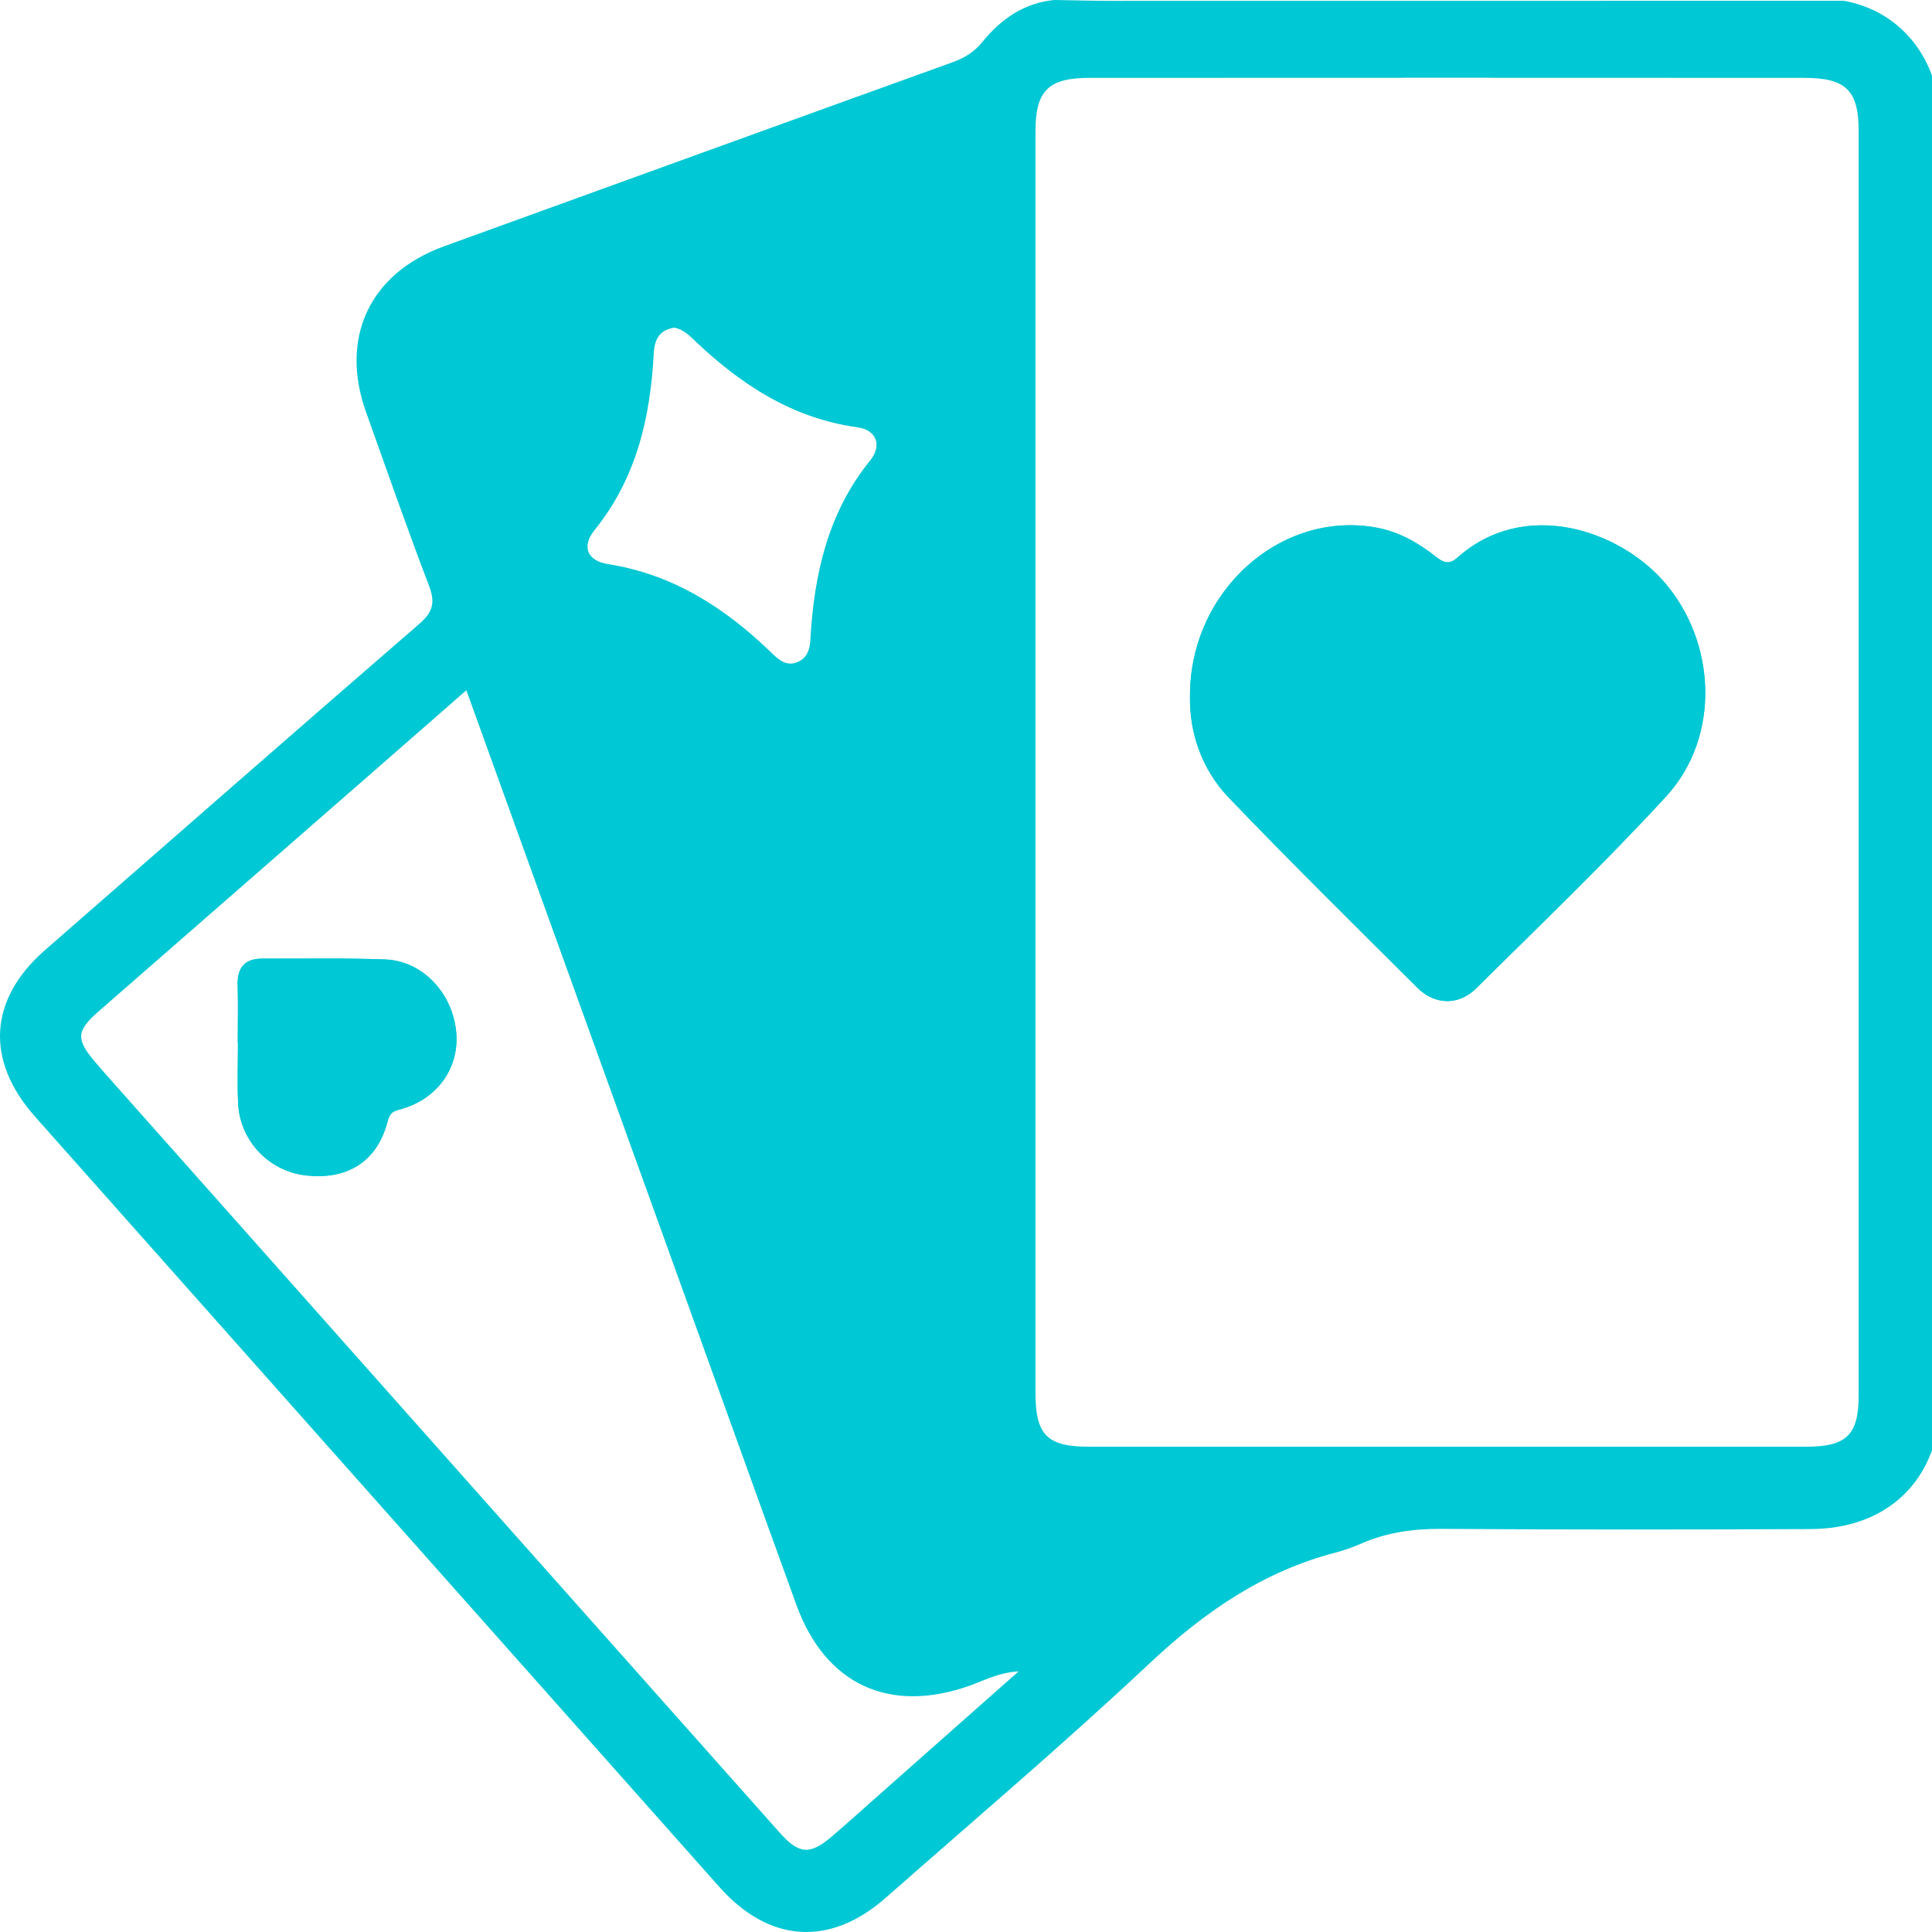 <?xml version="1.0" encoding="UTF-8"?> <svg xmlns="http://www.w3.org/2000/svg" width="50" height="50" viewBox="0 0 50 50" fill="none"><g clip-path="url(#clip0_52_38879)"><path d="M43.043 15.033C44.423 16.593 44.537 19.064 43.124 20.605C41.546 22.324 39.856 23.94 38.197 25.584C37.75 26.025 37.136 26.012 36.687 25.567C35.045 23.936 33.398 22.309 31.798 20.64C31.089 19.899 30.784 18.948 30.797 18.037C30.778 15.302 33.144 13.209 35.608 13.652C36.199 13.759 36.7 14.043 37.16 14.408C37.349 14.557 37.498 14.626 37.715 14.434C39.464 12.877 41.89 13.728 43.043 15.033Z" fill="#00C8D4"></path><path d="M11.805 26.692C11.703 25.689 10.929 24.868 9.971 24.831C8.913 24.791 7.853 24.813 6.795 24.809C6.333 24.808 6.136 25.042 6.151 25.499C6.165 25.996 6.153 26.493 6.153 26.989H6.158C6.158 27.509 6.139 28.027 6.162 28.546C6.207 29.517 6.95 30.304 7.901 30.417C8.991 30.546 9.766 30.059 10.033 29.013C10.101 28.752 10.23 28.748 10.419 28.692C11.347 28.413 11.898 27.607 11.805 26.692ZM11.805 26.692C11.703 25.689 10.929 24.868 9.971 24.831C8.913 24.791 7.853 24.813 6.795 24.809C6.333 24.808 6.136 25.042 6.151 25.499C6.165 25.996 6.153 26.493 6.153 26.989H6.158C6.158 27.509 6.139 28.027 6.162 28.546C6.207 29.517 6.95 30.304 7.901 30.417C8.991 30.546 9.766 30.059 10.033 29.013C10.101 28.752 10.23 28.748 10.419 28.692C11.347 28.413 11.898 27.607 11.805 26.692ZM50.197 36.614C50.189 36.433 50.176 36.252 50.176 36.07C50.176 27.252 50.173 18.433 50.176 9.615C50.176 7.325 50.185 5.034 50.19 2.744V2.742C50.007 1.305 49.056 0.259 47.716 0.02H47.713C41.4 0.02 35.086 0.022 28.773 0.022C28.299 0.022 27.823 0.009 27.348 0.001C27.326 0.001 27.305 0 27.283 0C26.503 0.076 25.906 0.494 25.432 1.076C25.215 1.342 24.972 1.495 24.658 1.609C20.268 3.191 15.88 4.784 11.492 6.374C9.567 7.072 8.783 8.742 9.476 10.674C10.012 12.171 10.535 13.676 11.104 15.162C11.269 15.595 11.203 15.843 10.852 16.145C7.615 18.948 4.394 21.768 1.169 24.585C-0.289 25.856 -0.39 27.435 0.904 28.895C6.804 35.541 12.711 42.184 18.613 48.83C19.897 50.277 21.47 50.393 22.922 49.115C25.211 47.1 27.538 45.126 29.76 43.039C31.172 41.714 32.691 40.666 34.574 40.178C34.802 40.118 35.026 40.036 35.242 39.942C35.906 39.654 36.593 39.562 37.319 39.567C40.5 39.589 43.679 39.587 46.86 39.572C48.747 39.563 50.008 38.441 50.199 36.651C50.199 36.639 50.198 36.626 50.198 36.614H50.197ZM48.102 3.394V36.109C48.102 37.135 47.79 37.441 46.74 37.441C40.552 37.443 34.364 37.443 28.175 37.441C27.103 37.441 26.798 37.133 26.798 36.056C26.798 30.626 26.798 25.195 26.798 19.763C26.798 14.332 26.798 8.859 26.798 3.406C26.798 2.348 27.127 2.015 28.196 2.015C34.363 2.011 40.529 2.012 46.696 2.015C47.774 2.015 48.102 2.341 48.102 3.394ZM22.702 46.493C22.314 46.837 21.928 47.185 21.535 47.522C20.963 48.013 20.68 47.993 20.179 47.43C17.794 44.748 15.41 42.066 13.025 39.383C9.636 35.569 6.247 31.754 2.859 27.939C2.729 27.793 2.601 27.647 2.475 27.499C1.957 26.892 1.967 26.683 2.568 26.16C4.717 24.282 6.868 22.407 9.019 20.53C10.011 19.666 11.001 18.798 12.069 17.864C13.928 23.013 15.758 28.087 17.589 33.162C18.596 35.952 19.598 38.744 20.61 41.532C21.359 43.597 23.019 44.363 25.097 43.624C25.475 43.49 25.834 43.287 26.363 43.254C25.091 44.38 23.896 45.437 22.702 46.493ZM22.522 11.914C21.423 13.269 21.069 14.864 20.973 16.545C20.958 16.807 20.894 17.022 20.653 17.128C20.371 17.255 20.172 17.095 19.974 16.902C18.777 15.739 17.426 14.865 15.734 14.599C15.191 14.514 15.048 14.137 15.388 13.717C16.469 12.38 16.831 10.809 16.919 9.148C16.939 8.765 17.077 8.539 17.451 8.479C17.663 8.521 17.806 8.65 17.947 8.785C19.153 9.939 20.494 10.827 22.198 11.06C22.677 11.127 22.836 11.525 22.522 11.914ZM9.971 24.831C8.913 24.791 7.853 24.813 6.795 24.809C6.333 24.808 6.136 25.042 6.151 25.499C6.165 25.996 6.153 26.493 6.153 26.989H6.158C6.158 27.509 6.139 28.027 6.162 28.546C6.207 29.517 6.95 30.304 7.901 30.417C8.991 30.546 9.766 30.059 10.033 29.013C10.101 28.752 10.23 28.748 10.419 28.692C11.347 28.413 11.898 27.607 11.805 26.692C11.703 25.689 10.929 24.868 9.971 24.831ZM11.805 26.692C11.703 25.689 10.929 24.868 9.971 24.831C8.913 24.791 7.853 24.813 6.795 24.809C6.333 24.808 6.136 25.042 6.151 25.499C6.165 25.996 6.153 26.493 6.153 26.989H6.158C6.158 27.509 6.139 28.027 6.162 28.546C6.207 29.517 6.95 30.304 7.901 30.417C8.991 30.546 9.766 30.059 10.033 29.013C10.101 28.752 10.23 28.748 10.419 28.692C11.347 28.413 11.898 27.607 11.805 26.692ZM11.805 26.692C11.703 25.689 10.929 24.868 9.971 24.831C8.913 24.791 7.853 24.813 6.795 24.809C6.333 24.808 6.136 25.042 6.151 25.499C6.165 25.996 6.153 26.493 6.153 26.989H6.158C6.158 27.509 6.139 28.027 6.162 28.546C6.207 29.517 6.95 30.304 7.901 30.417C8.991 30.546 9.766 30.059 10.033 29.013C10.101 28.752 10.23 28.748 10.419 28.692C11.347 28.413 11.898 27.607 11.805 26.692Z" fill="#00C8D4"></path><path d="M43.124 20.605C41.546 22.324 39.856 23.94 38.197 25.584C37.75 26.025 37.136 26.012 36.687 25.567C35.045 23.936 33.398 22.309 31.798 20.64C31.089 19.899 30.784 18.948 30.797 18.037C30.778 15.302 33.144 13.209 35.608 13.652C36.199 13.759 36.7 14.043 37.16 14.408C37.349 14.557 37.498 14.626 37.715 14.434C39.464 12.877 41.89 13.728 43.043 15.033C44.423 16.593 44.537 19.064 43.124 20.605Z" fill="#00C8D4"></path><path d="M10.418 28.692C10.229 28.748 10.101 28.752 10.033 29.014C9.766 30.059 8.991 30.547 7.901 30.418C6.95 30.304 6.206 29.518 6.162 28.546C6.138 28.028 6.158 27.509 6.158 26.989H6.153C6.153 26.493 6.164 25.996 6.15 25.5C6.136 25.042 6.332 24.808 6.795 24.809C7.852 24.813 8.913 24.791 9.97 24.831C10.929 24.868 11.703 25.69 11.804 26.693C11.898 27.607 11.347 28.413 10.418 28.692Z" fill="#00C8D4"></path></g><defs><clipPath id="clip0_52_38879"><rect width="50" height="50" fill="white"></rect></clipPath></defs></svg> 